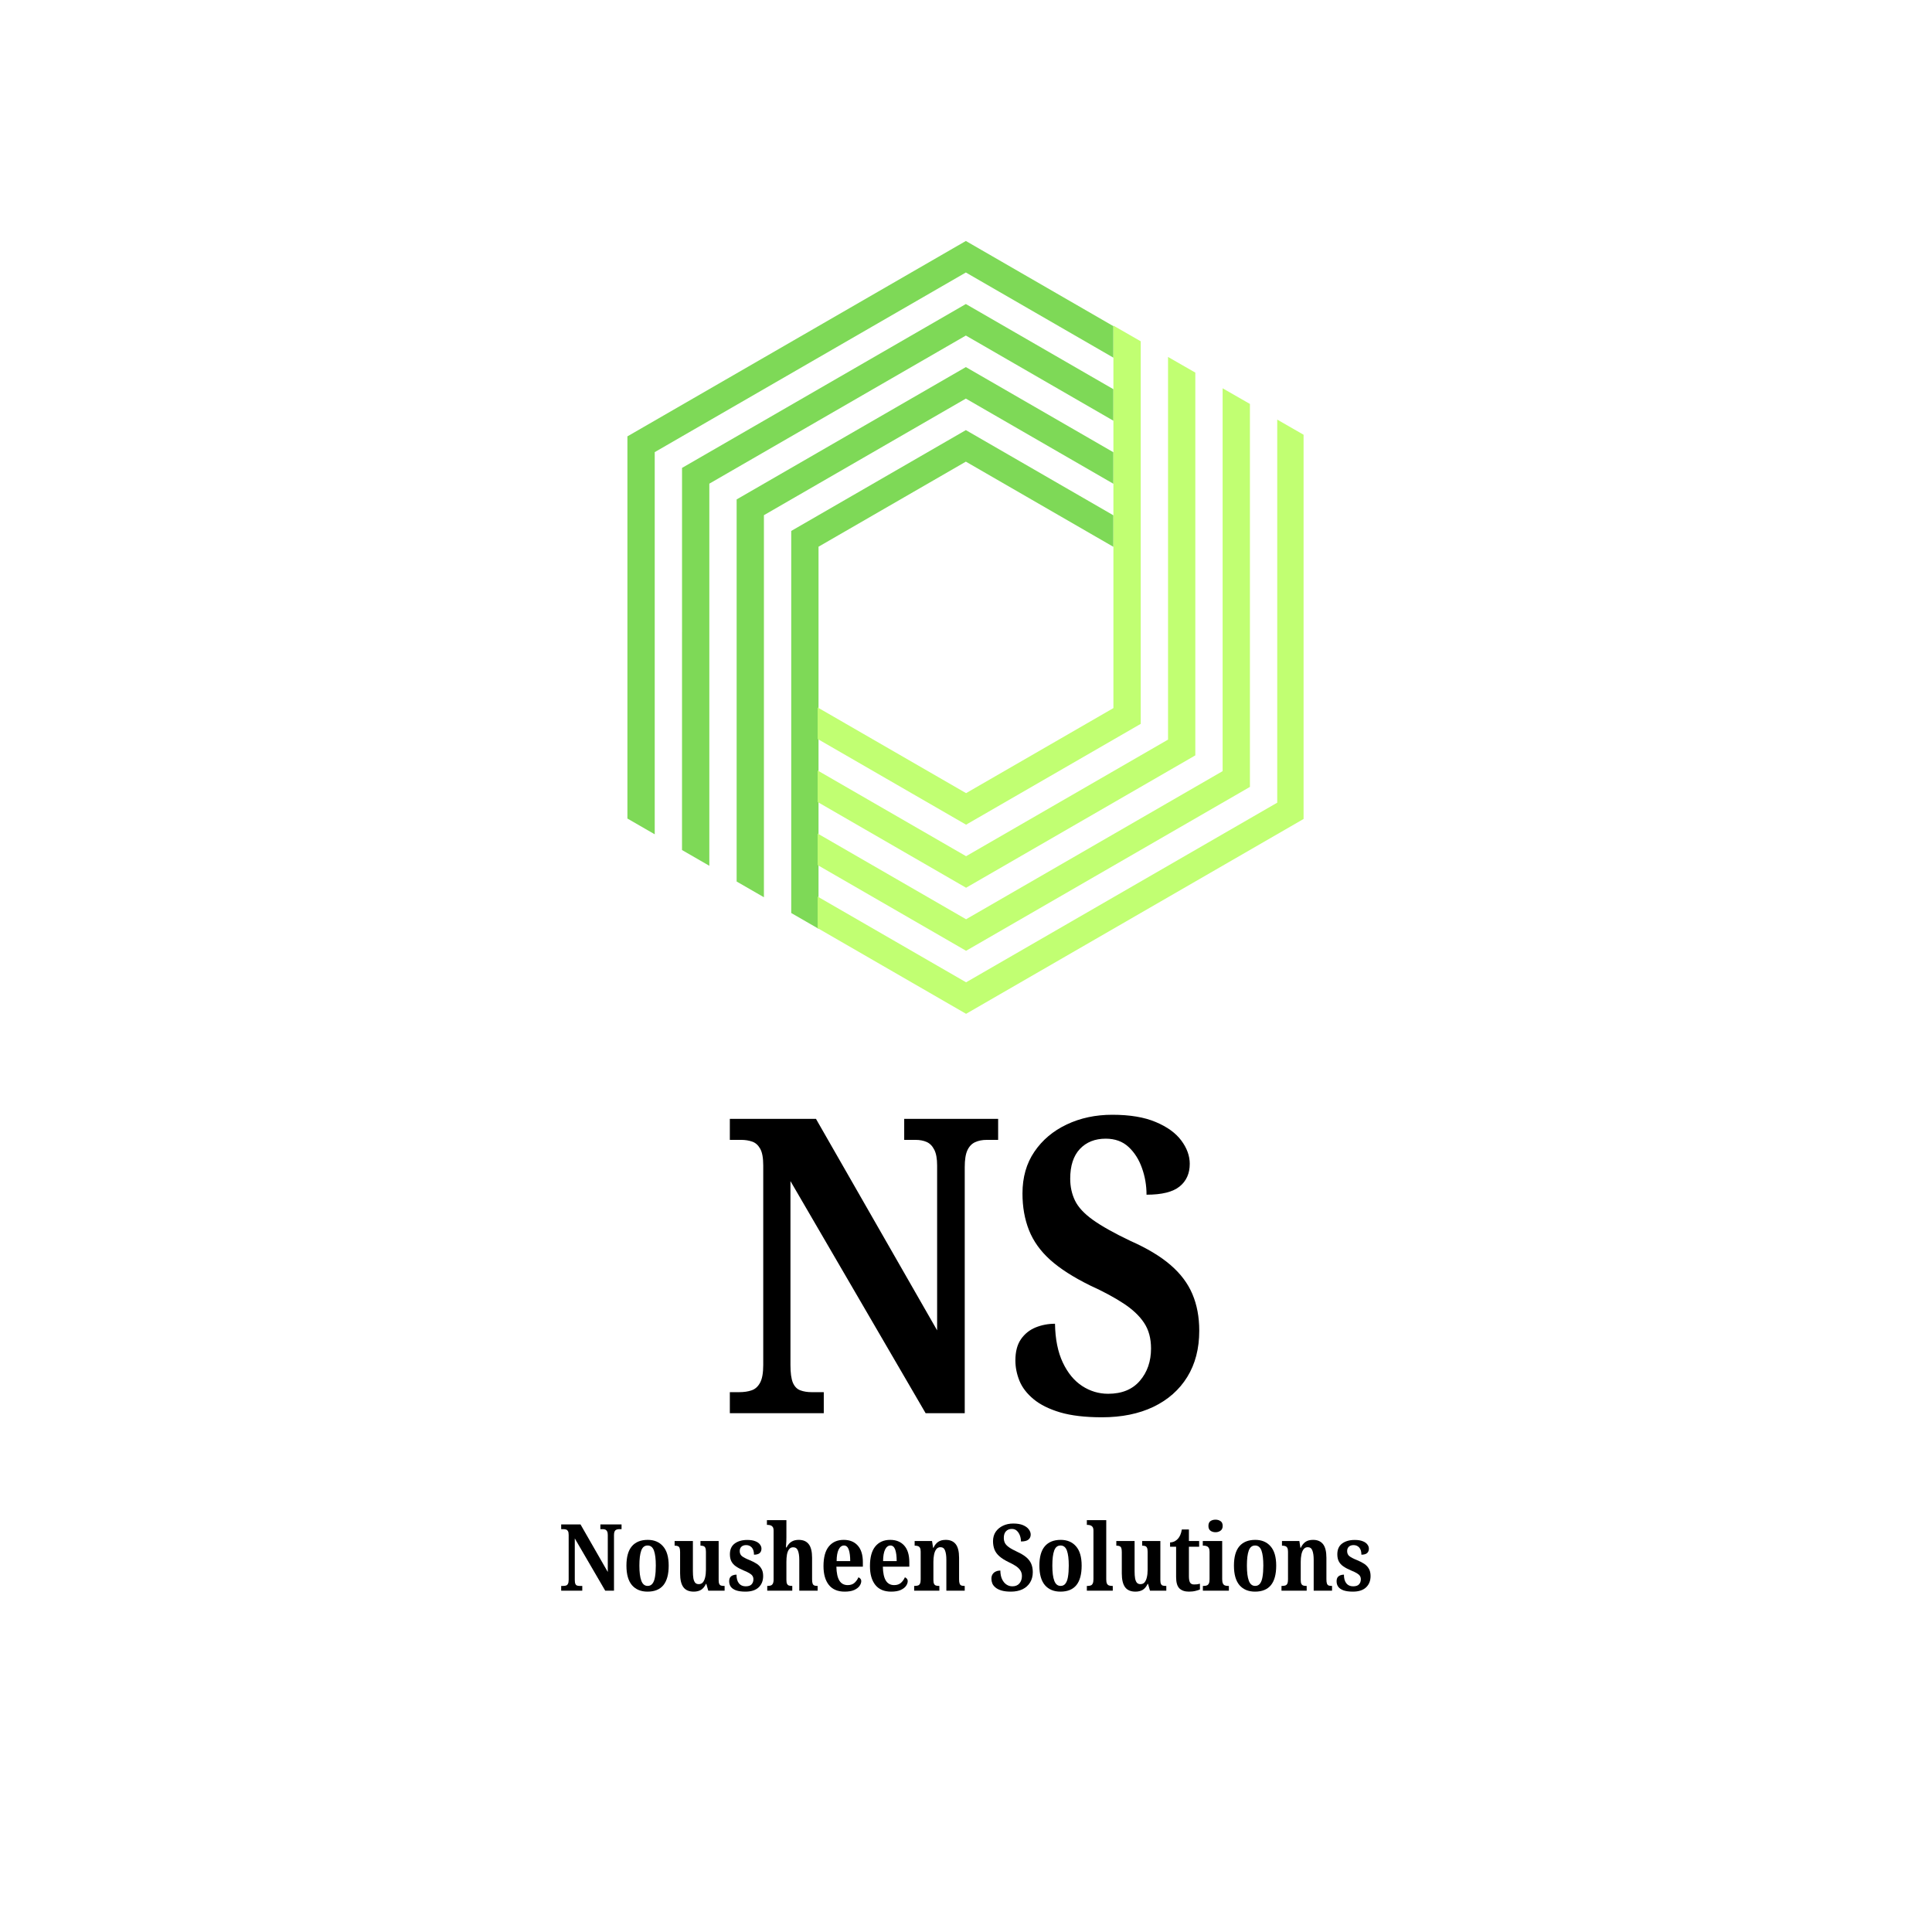 <svg xmlns="http://www.w3.org/2000/svg" xmlns:xlink="http://www.w3.org/1999/xlink" width="500" zoomAndPan="magnify" viewBox="0 0 375 375" height="500" preserveAspectRatio="xMidYMid meet" version="1.0"><defs><g/><clipPath id="570c522aa2"><path d="M 121.773 46.773 L 217 46.773 L 217 162 L 121.773 162 Z M 121.773 46.773 " clip-rule="nonzero"/></clipPath><clipPath id="ea23679a6b"><path d="M 158 81 L 253.023 81 L 253.023 196.773 L 158 196.773 Z M 158 81 " clip-rule="nonzero"/></clipPath></defs><rect x="-37.5" width="450" fill="#ffffff" y="-37.5" height="450" fill-opacity="1"/><rect x="-37.5" width="450" fill="#ffffff" y="-37.5" height="450" fill-opacity="1"/><path fill="#7ed957" d="M 142.98 96.938 L 142.98 171.102 L 148.277 174.156 L 148.277 99.996 L 187.473 77.367 L 216.113 93.902 L 216.113 87.785 L 187.473 71.25 Z M 142.98 96.938 " fill-opacity="1" fill-rule="nonzero"/><path fill="#7ed957" d="M 153.578 103.055 L 153.578 177.215 L 158.875 180.27 L 158.875 106.117 L 187.473 89.605 L 216.113 106.141 L 216.113 100.023 L 187.473 83.484 Z M 153.578 103.055 " fill-opacity="1" fill-rule="nonzero"/><path fill="#7ed957" d="M 132.383 90.82 L 132.379 164.992 L 137.68 168.047 L 137.68 93.879 L 187.473 65.129 L 216.113 81.664 L 216.113 75.547 L 187.473 59.012 Z M 132.383 90.82 " fill-opacity="1" fill-rule="nonzero"/><g clip-path="url(#570c522aa2)"><path fill="#7ed957" d="M 187.473 46.773 L 121.781 84.699 L 121.781 158.879 L 127.082 161.938 L 127.082 87.758 L 187.473 52.891 L 216.113 69.426 L 216.113 63.309 Z M 187.473 46.773 " fill-opacity="1" fill-rule="nonzero"/></g><path fill="#c1ff72" d="M 221.414 140.5 L 221.414 66.246 L 216.113 63.203 L 216.113 137.441 L 187.516 153.949 L 158.703 137.316 L 158.703 143.434 L 187.516 160.07 Z M 221.414 140.5 " fill-opacity="1" fill-rule="nonzero"/><path fill="#c1ff72" d="M 232.012 146.617 L 232.012 72.324 L 226.715 69.285 L 226.715 143.559 L 187.516 166.188 L 158.703 149.555 L 158.703 155.672 L 187.516 172.309 Z M 232.012 146.617 " fill-opacity="1" fill-rule="nonzero"/><g clip-path="url(#ea23679a6b)"><path fill="#c1ff72" d="M 247.91 81.445 L 247.91 155.797 L 187.516 190.664 L 158.703 174.027 L 158.703 180.148 L 187.516 196.781 L 253.207 158.855 L 253.207 84.488 Z M 247.91 81.445 " fill-opacity="1" fill-rule="nonzero"/></g><path fill="#c1ff72" d="M 242.609 152.738 L 242.609 78.406 L 237.312 75.367 L 237.312 149.676 L 187.516 178.426 L 158.703 161.789 L 158.703 167.91 L 187.516 184.547 Z M 242.609 152.738 " fill-opacity="1" fill-rule="nonzero"/><g fill="#000000" fill-opacity="1"><g transform="translate(139.739, 274.297)"><g><path d="M 1.922 0 L 1.922 -4.078 L 3.688 -4.078 C 4.645 -4.078 5.469 -4.195 6.156 -4.438 C 6.852 -4.676 7.398 -5.172 7.797 -5.922 C 8.203 -6.672 8.406 -7.816 8.406 -9.359 L 8.406 -48.078 C 8.406 -49.566 8.203 -50.66 7.797 -51.359 C 7.398 -52.055 6.879 -52.508 6.234 -52.719 C 5.598 -52.938 4.906 -53.047 4.156 -53.047 L 1.922 -53.047 L 1.922 -57.125 L 18.641 -57.125 L 42.156 -16.078 L 42.156 -48.078 C 42.156 -49.41 41.969 -50.438 41.594 -51.156 C 41.227 -51.875 40.738 -52.367 40.125 -52.641 C 39.508 -52.91 38.801 -53.047 38 -53.047 L 35.766 -53.047 L 35.766 -57.125 L 54 -57.125 L 54 -53.047 L 51.766 -53.047 C 50.91 -53.047 50.16 -52.895 49.516 -52.594 C 48.879 -52.301 48.383 -51.781 48.031 -51.031 C 47.688 -50.289 47.516 -49.203 47.516 -47.766 L 47.516 0 L 39.922 0 L 13.688 -45.047 L 13.688 -9.359 C 13.688 -7.816 13.844 -6.672 14.156 -5.922 C 14.477 -5.172 14.957 -4.676 15.594 -4.438 C 16.238 -4.195 16.988 -4.078 17.844 -4.078 L 20.156 -4.078 L 20.156 0 Z M 1.922 0 "/></g></g></g><g fill="#000000" fill-opacity="1"><g transform="translate(194.774, 274.297)"><g><path d="M 19.125 0.797 C 15.863 0.797 13.156 0.477 11 -0.156 C 8.844 -0.801 7.125 -1.656 5.844 -2.719 C 4.562 -3.781 3.648 -4.961 3.109 -6.266 C 2.578 -7.578 2.312 -8.898 2.312 -10.234 C 2.312 -11.941 2.672 -13.316 3.391 -14.359 C 4.117 -15.398 5.066 -16.16 6.234 -16.641 C 7.41 -17.117 8.664 -17.359 10 -17.359 C 10.051 -14.367 10.555 -11.859 11.516 -9.828 C 12.473 -7.805 13.723 -6.289 15.266 -5.281 C 16.816 -4.27 18.5 -3.766 20.312 -3.766 C 22.977 -3.766 25.031 -4.602 26.469 -6.281 C 27.914 -7.957 28.641 -10.051 28.641 -12.562 C 28.641 -14.531 28.188 -16.191 27.281 -17.547 C 26.375 -18.91 25.039 -20.164 23.281 -21.312 C 21.52 -22.469 19.359 -23.629 16.797 -24.797 C 13.547 -26.398 10.973 -28.051 9.078 -29.75 C 7.18 -31.457 5.805 -33.379 4.953 -35.516 C 4.109 -37.648 3.688 -40.023 3.688 -42.641 C 3.688 -45.785 4.457 -48.488 6 -50.75 C 7.539 -53.02 9.629 -54.781 12.266 -56.031 C 14.91 -57.289 17.863 -57.922 21.125 -57.922 C 24.531 -57.922 27.336 -57.453 29.547 -56.516 C 31.766 -55.586 33.422 -54.391 34.516 -52.922 C 35.609 -51.453 36.156 -49.945 36.156 -48.406 C 36.156 -46.531 35.5 -45.062 34.188 -44 C 32.883 -42.938 30.742 -42.406 27.766 -42.406 C 27.766 -44.219 27.469 -45.945 26.875 -47.594 C 26.289 -49.25 25.426 -50.609 24.281 -51.672 C 23.133 -52.742 21.656 -53.281 19.844 -53.281 C 17.758 -53.281 16.086 -52.613 14.828 -51.281 C 13.578 -49.945 12.953 -48.023 12.953 -45.516 C 12.953 -43.973 13.258 -42.562 13.875 -41.281 C 14.488 -40 15.648 -38.742 17.359 -37.516 C 19.066 -36.297 21.492 -34.938 24.641 -33.438 C 27.891 -32 30.488 -30.438 32.438 -28.75 C 34.383 -27.07 35.797 -25.191 36.672 -23.109 C 37.555 -21.035 38 -18.664 38 -16 C 38 -12.531 37.223 -9.539 35.672 -7.031 C 34.129 -4.531 31.941 -2.598 29.109 -1.234 C 26.285 0.117 22.957 0.797 19.125 0.797 Z M 19.125 0.797 "/></g></g></g><g fill="#000000" fill-opacity="1"><g transform="translate(108.487, 308.747)"><g><path d="M 0.438 0 L 0.438 -0.922 L 0.828 -0.922 C 1.047 -0.922 1.234 -0.945 1.391 -1 C 1.547 -1.051 1.664 -1.16 1.75 -1.328 C 1.844 -1.492 1.891 -1.754 1.891 -2.109 L 1.891 -10.812 C 1.891 -11.156 1.844 -11.406 1.75 -11.562 C 1.664 -11.719 1.551 -11.816 1.406 -11.859 C 1.258 -11.91 1.102 -11.938 0.938 -11.938 L 0.438 -11.938 L 0.438 -12.859 L 4.188 -12.859 L 9.484 -3.625 L 9.484 -10.812 C 9.484 -11.113 9.441 -11.344 9.359 -11.5 C 9.273 -11.664 9.16 -11.781 9.016 -11.844 C 8.879 -11.906 8.723 -11.938 8.547 -11.938 L 8.047 -11.938 L 8.047 -12.859 L 12.156 -12.859 L 12.156 -11.938 L 11.641 -11.938 C 11.453 -11.938 11.285 -11.898 11.141 -11.828 C 10.992 -11.766 10.879 -11.648 10.797 -11.484 C 10.723 -11.316 10.688 -11.07 10.688 -10.75 L 10.688 0 L 8.984 0 L 3.078 -10.141 L 3.078 -2.109 C 3.078 -1.754 3.113 -1.492 3.188 -1.328 C 3.258 -1.16 3.363 -1.051 3.5 -1 C 3.645 -0.945 3.816 -0.922 4.016 -0.922 L 4.531 -0.922 L 4.531 0 Z M 0.438 0 "/></g></g></g><g fill="#000000" fill-opacity="1"><g transform="translate(120.871, 308.747)"><g><path d="M 4.812 0.188 C 3.531 0.188 2.523 -0.227 1.797 -1.062 C 1.078 -1.906 0.719 -3.172 0.719 -4.859 C 0.719 -6.535 1.066 -7.785 1.766 -8.609 C 2.473 -9.441 3.504 -9.859 4.859 -9.859 C 6.117 -9.859 7.109 -9.441 7.828 -8.609 C 8.555 -7.785 8.922 -6.535 8.922 -4.859 C 8.922 -3.172 8.578 -1.906 7.891 -1.062 C 7.203 -0.227 6.176 0.188 4.812 0.188 Z M 4.844 -0.922 C 5.227 -0.922 5.535 -1.066 5.766 -1.359 C 6.004 -1.66 6.172 -2.102 6.266 -2.688 C 6.367 -3.27 6.422 -3.992 6.422 -4.859 C 6.422 -6.148 6.301 -7.125 6.062 -7.781 C 5.82 -8.438 5.41 -8.766 4.828 -8.766 C 4.242 -8.766 3.832 -8.438 3.594 -7.781 C 3.352 -7.125 3.234 -6.148 3.234 -4.859 C 3.234 -3.566 3.359 -2.586 3.609 -1.922 C 3.859 -1.254 4.27 -0.922 4.844 -0.922 Z M 4.844 -0.922 "/></g></g></g><g fill="#000000" fill-opacity="1"><g transform="translate(130.537, 308.747)"><g><path d="M 4.125 0.188 C 3.207 0.188 2.535 -0.098 2.109 -0.672 C 1.68 -1.254 1.469 -2.148 1.469 -3.359 L 1.469 -7.484 C 1.469 -7.836 1.438 -8.098 1.375 -8.266 C 1.312 -8.441 1.207 -8.562 1.062 -8.625 C 0.926 -8.695 0.727 -8.734 0.469 -8.734 L 0.406 -8.734 L 0.406 -9.641 L 3.953 -9.641 L 3.953 -3.781 C 3.953 -3.227 3.984 -2.766 4.047 -2.391 C 4.117 -2.023 4.234 -1.742 4.391 -1.547 C 4.555 -1.359 4.789 -1.266 5.094 -1.266 C 5.426 -1.266 5.691 -1.379 5.891 -1.609 C 6.086 -1.848 6.234 -2.172 6.328 -2.578 C 6.43 -2.992 6.484 -3.484 6.484 -4.047 L 6.484 -7.547 C 6.484 -7.898 6.441 -8.16 6.359 -8.328 C 6.273 -8.504 6.156 -8.613 6 -8.656 C 5.852 -8.707 5.676 -8.734 5.469 -8.734 L 5.422 -8.734 L 5.422 -9.641 L 8.953 -9.641 L 8.953 -2.062 C 8.953 -1.719 8.992 -1.461 9.078 -1.297 C 9.16 -1.129 9.281 -1.023 9.438 -0.984 C 9.602 -0.941 9.781 -0.922 9.969 -0.922 L 10.109 -0.922 L 10.109 0 L 6.938 0 L 6.562 -1.312 L 6.484 -1.312 C 6.234 -0.781 5.914 -0.395 5.531 -0.156 C 5.145 0.07 4.676 0.188 4.125 0.188 Z M 4.125 0.188 "/></g></g></g><g fill="#000000" fill-opacity="1"><g transform="translate(141.049, 308.747)"><g><path d="M 3.641 0.188 C 2.891 0.188 2.281 0.102 1.812 -0.062 C 1.344 -0.238 1.004 -0.473 0.797 -0.766 C 0.586 -1.066 0.484 -1.414 0.484 -1.812 C 0.484 -2.133 0.547 -2.391 0.672 -2.578 C 0.805 -2.766 0.984 -2.898 1.203 -2.984 C 1.422 -3.066 1.656 -3.109 1.906 -3.109 C 1.906 -2.379 2.062 -1.816 2.375 -1.422 C 2.688 -1.035 3.125 -0.844 3.688 -0.844 C 4.219 -0.844 4.598 -0.969 4.828 -1.219 C 5.066 -1.477 5.188 -1.805 5.188 -2.203 C 5.188 -2.461 5.125 -2.688 5 -2.875 C 4.875 -3.062 4.676 -3.234 4.406 -3.391 C 4.133 -3.555 3.773 -3.727 3.328 -3.906 C 2.711 -4.164 2.207 -4.43 1.812 -4.703 C 1.414 -4.973 1.117 -5.297 0.922 -5.672 C 0.723 -6.047 0.625 -6.508 0.625 -7.062 C 0.625 -7.988 0.93 -8.68 1.547 -9.141 C 2.172 -9.609 2.988 -9.844 4 -9.844 C 4.645 -9.844 5.164 -9.758 5.562 -9.594 C 5.969 -9.438 6.266 -9.227 6.453 -8.969 C 6.648 -8.719 6.75 -8.445 6.75 -8.156 C 6.75 -7.781 6.629 -7.488 6.391 -7.281 C 6.148 -7.082 5.785 -6.984 5.297 -6.984 C 5.297 -7.598 5.156 -8.062 4.875 -8.375 C 4.594 -8.688 4.227 -8.844 3.781 -8.844 C 3.395 -8.844 3.086 -8.738 2.859 -8.531 C 2.641 -8.32 2.531 -8.039 2.531 -7.688 C 2.531 -7.281 2.664 -6.957 2.938 -6.719 C 3.219 -6.488 3.711 -6.227 4.422 -5.938 C 4.992 -5.707 5.473 -5.461 5.859 -5.203 C 6.242 -4.941 6.539 -4.625 6.75 -4.25 C 6.969 -3.875 7.078 -3.406 7.078 -2.844 C 7.078 -1.914 6.781 -1.176 6.188 -0.625 C 5.602 -0.082 4.754 0.188 3.641 0.188 Z M 3.641 0.188 "/></g></g></g><g fill="#000000" fill-opacity="1"><g transform="translate(148.609, 308.747)"><g><path d="M 0.312 0 L 0.312 -0.922 L 0.391 -0.922 C 0.617 -0.922 0.816 -0.945 0.984 -1 C 1.148 -1.051 1.285 -1.164 1.391 -1.344 C 1.492 -1.531 1.547 -1.801 1.547 -2.156 L 1.547 -11.641 C 1.547 -11.984 1.484 -12.234 1.359 -12.391 C 1.234 -12.547 1.086 -12.645 0.922 -12.688 C 0.754 -12.738 0.598 -12.766 0.453 -12.766 L 0.25 -12.766 L 0.25 -13.688 L 4.031 -13.688 L 4.031 -10.375 C 4.031 -10.102 4.023 -9.836 4.016 -9.578 C 4.004 -9.328 3.988 -9.094 3.969 -8.875 C 3.957 -8.664 3.953 -8.504 3.953 -8.391 L 4.062 -8.391 C 4.188 -8.648 4.348 -8.891 4.547 -9.109 C 4.754 -9.336 5.008 -9.52 5.312 -9.656 C 5.625 -9.789 5.992 -9.859 6.422 -9.859 C 7.285 -9.859 7.93 -9.582 8.359 -9.031 C 8.797 -8.477 9.016 -7.594 9.016 -6.375 L 9.016 -2.203 C 9.016 -1.828 9.051 -1.547 9.125 -1.359 C 9.195 -1.18 9.312 -1.062 9.469 -1 C 9.625 -0.945 9.816 -0.922 10.047 -0.922 L 10.094 -0.922 L 10.094 0 L 6.531 0 L 6.531 -5.969 C 6.531 -6.75 6.441 -7.352 6.266 -7.781 C 6.098 -8.207 5.789 -8.422 5.344 -8.422 C 5.008 -8.422 4.742 -8.289 4.547 -8.031 C 4.359 -7.781 4.223 -7.441 4.141 -7.016 C 4.066 -6.586 4.031 -6.117 4.031 -5.609 L 4.031 -2.094 C 4.031 -1.75 4.07 -1.492 4.156 -1.328 C 4.238 -1.16 4.359 -1.051 4.516 -1 C 4.68 -0.945 4.879 -0.922 5.109 -0.922 L 5.172 -0.922 L 5.172 0 Z M 0.312 0 "/></g></g></g><g fill="#000000" fill-opacity="1"><g transform="translate(159.121, 308.747)"><g><path d="M 4.828 0.188 C 3.473 0.188 2.445 -0.25 1.75 -1.125 C 1.062 -2 0.719 -3.211 0.719 -4.766 C 0.719 -6.461 1.062 -7.734 1.75 -8.578 C 2.445 -9.43 3.41 -9.859 4.641 -9.859 C 5.797 -9.859 6.703 -9.492 7.359 -8.766 C 8.023 -8.035 8.359 -6.957 8.359 -5.531 L 8.359 -4.656 L 3.219 -4.656 C 3.25 -3.426 3.445 -2.52 3.812 -1.938 C 4.176 -1.363 4.711 -1.078 5.422 -1.078 C 5.961 -1.078 6.398 -1.223 6.734 -1.516 C 7.066 -1.816 7.32 -2.176 7.5 -2.594 C 7.645 -2.539 7.77 -2.453 7.875 -2.328 C 7.988 -2.203 8.047 -2.039 8.047 -1.844 C 8.047 -1.551 7.938 -1.242 7.719 -0.922 C 7.5 -0.609 7.148 -0.344 6.672 -0.125 C 6.203 0.082 5.586 0.188 4.828 0.188 Z M 5.906 -5.734 C 5.906 -6.672 5.812 -7.41 5.625 -7.953 C 5.438 -8.492 5.129 -8.766 4.703 -8.766 C 4.266 -8.766 3.914 -8.504 3.656 -7.984 C 3.406 -7.461 3.273 -6.711 3.266 -5.734 Z M 5.906 -5.734 "/></g></g></g><g fill="#000000" fill-opacity="1"><g transform="translate(168.139, 308.747)"><g><path d="M 4.828 0.188 C 3.473 0.188 2.445 -0.25 1.75 -1.125 C 1.062 -2 0.719 -3.211 0.719 -4.766 C 0.719 -6.461 1.062 -7.734 1.75 -8.578 C 2.445 -9.43 3.41 -9.859 4.641 -9.859 C 5.797 -9.859 6.703 -9.492 7.359 -8.766 C 8.023 -8.035 8.359 -6.957 8.359 -5.531 L 8.359 -4.656 L 3.219 -4.656 C 3.25 -3.426 3.445 -2.52 3.812 -1.938 C 4.176 -1.363 4.711 -1.078 5.422 -1.078 C 5.961 -1.078 6.398 -1.223 6.734 -1.516 C 7.066 -1.816 7.32 -2.176 7.5 -2.594 C 7.645 -2.539 7.77 -2.453 7.875 -2.328 C 7.988 -2.203 8.047 -2.039 8.047 -1.844 C 8.047 -1.551 7.938 -1.242 7.719 -0.922 C 7.5 -0.609 7.148 -0.344 6.672 -0.125 C 6.203 0.082 5.586 0.188 4.828 0.188 Z M 5.906 -5.734 C 5.906 -6.672 5.812 -7.41 5.625 -7.953 C 5.438 -8.492 5.129 -8.766 4.703 -8.766 C 4.266 -8.766 3.914 -8.504 3.656 -7.984 C 3.406 -7.461 3.273 -6.711 3.266 -5.734 Z M 5.906 -5.734 "/></g></g></g><g fill="#000000" fill-opacity="1"><g transform="translate(177.157, 308.747)"><g><path d="M 0.281 0 L 0.281 -0.922 L 0.375 -0.922 C 0.613 -0.922 0.82 -0.945 1 -1 C 1.176 -1.051 1.312 -1.164 1.406 -1.344 C 1.5 -1.531 1.547 -1.805 1.547 -2.172 L 1.547 -7.562 C 1.547 -7.895 1.5 -8.145 1.406 -8.312 C 1.32 -8.477 1.195 -8.586 1.031 -8.641 C 0.875 -8.703 0.68 -8.734 0.453 -8.734 L 0.375 -8.734 L 0.375 -9.641 L 3.75 -9.641 L 3.953 -8.328 L 4.031 -8.328 C 4.27 -8.836 4.57 -9.219 4.938 -9.469 C 5.301 -9.727 5.797 -9.859 6.422 -9.859 C 7.266 -9.859 7.906 -9.582 8.344 -9.031 C 8.781 -8.477 9 -7.594 9 -6.375 L 9 -2.203 C 9 -1.828 9.035 -1.547 9.109 -1.359 C 9.18 -1.18 9.289 -1.062 9.438 -1 C 9.594 -0.945 9.789 -0.922 10.031 -0.922 L 10.094 -0.922 L 10.094 0 L 6.531 0 L 6.531 -6 C 6.531 -6.758 6.445 -7.352 6.281 -7.781 C 6.125 -8.219 5.82 -8.438 5.375 -8.438 C 5.039 -8.438 4.77 -8.301 4.562 -8.031 C 4.363 -7.758 4.223 -7.41 4.141 -6.984 C 4.055 -6.555 4.016 -6.094 4.016 -5.594 L 4.016 -2.094 C 4.016 -1.75 4.055 -1.492 4.141 -1.328 C 4.223 -1.16 4.344 -1.051 4.5 -1 C 4.664 -0.945 4.863 -0.922 5.094 -0.922 L 5.172 -0.922 L 5.172 0 Z M 0.281 0 "/></g></g></g><g fill="#000000" fill-opacity="1"><g transform="translate(187.651, 308.747)"><g/></g></g><g fill="#000000" fill-opacity="1"><g transform="translate(191.917, 308.747)"><g><path d="M 4.297 0.188 C 3.566 0.188 2.957 0.113 2.469 -0.031 C 1.988 -0.176 1.602 -0.367 1.312 -0.609 C 1.02 -0.848 0.812 -1.113 0.688 -1.406 C 0.57 -1.707 0.516 -2.004 0.516 -2.297 C 0.516 -2.68 0.598 -2.988 0.766 -3.219 C 0.93 -3.457 1.145 -3.629 1.406 -3.734 C 1.664 -3.848 1.945 -3.906 2.25 -3.906 C 2.258 -3.227 2.375 -2.66 2.594 -2.203 C 2.812 -1.754 3.094 -1.414 3.438 -1.188 C 3.781 -0.957 4.16 -0.844 4.578 -0.844 C 5.172 -0.844 5.629 -1.031 5.953 -1.406 C 6.273 -1.789 6.438 -2.266 6.438 -2.828 C 6.438 -3.266 6.332 -3.633 6.125 -3.938 C 5.926 -4.25 5.629 -4.535 5.234 -4.797 C 4.836 -5.055 4.352 -5.316 3.781 -5.578 C 3.051 -5.941 2.473 -6.312 2.047 -6.688 C 1.617 -7.07 1.305 -7.504 1.109 -7.984 C 0.922 -8.473 0.828 -9.008 0.828 -9.594 C 0.828 -10.301 1 -10.91 1.344 -11.422 C 1.695 -11.93 2.172 -12.328 2.766 -12.609 C 3.359 -12.891 4.02 -13.031 4.75 -13.031 C 5.52 -13.031 6.148 -12.926 6.641 -12.719 C 7.141 -12.508 7.516 -12.238 7.766 -11.906 C 8.016 -11.57 8.141 -11.234 8.141 -10.891 C 8.141 -10.473 7.988 -10.145 7.688 -9.906 C 7.395 -9.664 6.914 -9.547 6.25 -9.547 C 6.25 -9.953 6.18 -10.336 6.047 -10.703 C 5.91 -11.078 5.711 -11.383 5.453 -11.625 C 5.203 -11.863 4.875 -11.984 4.469 -11.984 C 4 -11.984 3.625 -11.832 3.344 -11.531 C 3.062 -11.238 2.922 -10.805 2.922 -10.234 C 2.922 -9.891 2.988 -9.57 3.125 -9.281 C 3.258 -9 3.52 -8.719 3.906 -8.438 C 4.289 -8.164 4.836 -7.863 5.547 -7.531 C 6.273 -7.195 6.859 -6.844 7.297 -6.469 C 7.734 -6.094 8.051 -5.672 8.25 -5.203 C 8.445 -4.734 8.547 -4.195 8.547 -3.594 C 8.547 -2.82 8.367 -2.148 8.016 -1.578 C 7.672 -1.016 7.18 -0.578 6.547 -0.266 C 5.91 0.035 5.16 0.188 4.297 0.188 Z M 4.297 0.188 "/></g></g></g><g fill="#000000" fill-opacity="1"><g transform="translate(201.025, 308.747)"><g><path d="M 4.812 0.188 C 3.531 0.188 2.523 -0.227 1.797 -1.062 C 1.078 -1.906 0.719 -3.172 0.719 -4.859 C 0.719 -6.535 1.066 -7.785 1.766 -8.609 C 2.473 -9.441 3.504 -9.859 4.859 -9.859 C 6.117 -9.859 7.109 -9.441 7.828 -8.609 C 8.555 -7.785 8.922 -6.535 8.922 -4.859 C 8.922 -3.172 8.578 -1.906 7.891 -1.062 C 7.203 -0.227 6.176 0.188 4.812 0.188 Z M 4.844 -0.922 C 5.227 -0.922 5.535 -1.066 5.766 -1.359 C 6.004 -1.66 6.172 -2.102 6.266 -2.688 C 6.367 -3.27 6.422 -3.992 6.422 -4.859 C 6.422 -6.148 6.301 -7.125 6.062 -7.781 C 5.82 -8.438 5.41 -8.766 4.828 -8.766 C 4.242 -8.766 3.832 -8.438 3.594 -7.781 C 3.352 -7.125 3.234 -6.148 3.234 -4.859 C 3.234 -3.566 3.359 -2.586 3.609 -1.922 C 3.859 -1.254 4.27 -0.922 4.844 -0.922 Z M 4.844 -0.922 "/></g></g></g><g fill="#000000" fill-opacity="1"><g transform="translate(210.691, 308.747)"><g><path d="M 0.266 0 L 0.266 -0.922 L 0.469 -0.922 C 0.676 -0.922 0.863 -0.953 1.031 -1.016 C 1.195 -1.078 1.32 -1.203 1.406 -1.391 C 1.5 -1.578 1.547 -1.852 1.547 -2.219 L 1.547 -11.641 C 1.547 -11.984 1.484 -12.234 1.359 -12.391 C 1.234 -12.547 1.086 -12.645 0.922 -12.688 C 0.754 -12.738 0.598 -12.766 0.453 -12.766 L 0.266 -12.766 L 0.266 -13.688 L 4.031 -13.688 L 4.031 -2.203 C 4.031 -1.859 4.07 -1.586 4.156 -1.391 C 4.25 -1.203 4.379 -1.078 4.547 -1.016 C 4.723 -0.953 4.914 -0.922 5.125 -0.922 L 5.297 -0.922 L 5.297 0 Z M 0.266 0 "/></g></g></g><g fill="#000000" fill-opacity="1"><g transform="translate(216.271, 308.747)"><g><path d="M 4.125 0.188 C 3.207 0.188 2.535 -0.098 2.109 -0.672 C 1.68 -1.254 1.469 -2.148 1.469 -3.359 L 1.469 -7.484 C 1.469 -7.836 1.438 -8.098 1.375 -8.266 C 1.312 -8.441 1.207 -8.562 1.062 -8.625 C 0.926 -8.695 0.727 -8.734 0.469 -8.734 L 0.406 -8.734 L 0.406 -9.641 L 3.953 -9.641 L 3.953 -3.781 C 3.953 -3.227 3.984 -2.766 4.047 -2.391 C 4.117 -2.023 4.234 -1.742 4.391 -1.547 C 4.555 -1.359 4.789 -1.266 5.094 -1.266 C 5.426 -1.266 5.691 -1.379 5.891 -1.609 C 6.086 -1.848 6.234 -2.172 6.328 -2.578 C 6.43 -2.992 6.484 -3.484 6.484 -4.047 L 6.484 -7.547 C 6.484 -7.898 6.441 -8.16 6.359 -8.328 C 6.273 -8.504 6.156 -8.613 6 -8.656 C 5.852 -8.707 5.676 -8.734 5.469 -8.734 L 5.422 -8.734 L 5.422 -9.641 L 8.953 -9.641 L 8.953 -2.062 C 8.953 -1.719 8.992 -1.461 9.078 -1.297 C 9.16 -1.129 9.281 -1.023 9.438 -0.984 C 9.602 -0.941 9.781 -0.922 9.969 -0.922 L 10.109 -0.922 L 10.109 0 L 6.938 0 L 6.562 -1.312 L 6.484 -1.312 C 6.234 -0.781 5.914 -0.395 5.531 -0.156 C 5.145 0.07 4.676 0.188 4.125 0.188 Z M 4.125 0.188 "/></g></g></g><g fill="#000000" fill-opacity="1"><g transform="translate(226.783, 308.747)"><g><path d="M 3.984 0.188 C 3.191 0.188 2.578 -0.02 2.141 -0.438 C 1.711 -0.863 1.5 -1.598 1.5 -2.641 L 1.5 -8.531 L 0.328 -8.531 L 0.328 -9.359 C 0.691 -9.379 1.004 -9.461 1.266 -9.609 C 1.535 -9.766 1.75 -9.941 1.906 -10.141 C 2.051 -10.305 2.188 -10.531 2.312 -10.812 C 2.438 -11.094 2.535 -11.445 2.609 -11.875 L 3.984 -11.875 L 3.984 -9.641 L 5.969 -9.641 L 5.969 -8.531 L 3.984 -8.531 L 3.984 -2.812 C 3.984 -2.25 4.055 -1.836 4.203 -1.578 C 4.348 -1.328 4.609 -1.203 4.984 -1.203 C 5.191 -1.203 5.391 -1.211 5.578 -1.234 C 5.773 -1.266 5.957 -1.301 6.125 -1.344 L 6.125 -0.234 C 5.957 -0.148 5.688 -0.062 5.312 0.031 C 4.938 0.133 4.492 0.188 3.984 0.188 Z M 3.984 0.188 "/></g></g></g><g fill="#000000" fill-opacity="1"><g transform="translate(233.227, 308.747)"><g><path d="M 0.25 0 L 0.25 -0.922 L 0.438 -0.922 C 0.664 -0.922 0.859 -0.953 1.016 -1.016 C 1.18 -1.078 1.312 -1.203 1.406 -1.391 C 1.5 -1.578 1.547 -1.848 1.547 -2.203 L 1.547 -7.531 C 1.547 -7.852 1.5 -8.098 1.406 -8.266 C 1.312 -8.441 1.18 -8.562 1.016 -8.625 C 0.859 -8.695 0.676 -8.734 0.469 -8.734 L 0.234 -8.734 L 0.234 -9.641 L 4 -9.641 L 4 -2.203 C 4 -1.859 4.047 -1.586 4.141 -1.391 C 4.234 -1.203 4.363 -1.078 4.531 -1.016 C 4.695 -0.953 4.891 -0.922 5.109 -0.922 L 5.297 -0.922 L 5.297 0 Z M 2.703 -11.344 C 2.316 -11.344 1.988 -11.441 1.719 -11.641 C 1.457 -11.836 1.328 -12.145 1.328 -12.562 C 1.328 -13 1.457 -13.312 1.719 -13.5 C 1.988 -13.688 2.316 -13.781 2.703 -13.781 C 3.078 -13.781 3.398 -13.688 3.672 -13.5 C 3.953 -13.32 4.094 -13.008 4.094 -12.562 C 4.094 -12.145 3.953 -11.836 3.672 -11.641 C 3.398 -11.441 3.078 -11.344 2.703 -11.344 Z M 2.703 -11.344 "/></g></g></g><g fill="#000000" fill-opacity="1"><g transform="translate(238.789, 308.747)"><g><path d="M 4.812 0.188 C 3.531 0.188 2.523 -0.227 1.797 -1.062 C 1.078 -1.906 0.719 -3.172 0.719 -4.859 C 0.719 -6.535 1.066 -7.785 1.766 -8.609 C 2.473 -9.441 3.504 -9.859 4.859 -9.859 C 6.117 -9.859 7.109 -9.441 7.828 -8.609 C 8.555 -7.785 8.922 -6.535 8.922 -4.859 C 8.922 -3.172 8.578 -1.906 7.891 -1.062 C 7.203 -0.227 6.176 0.188 4.812 0.188 Z M 4.844 -0.922 C 5.227 -0.922 5.535 -1.066 5.766 -1.359 C 6.004 -1.66 6.172 -2.102 6.266 -2.688 C 6.367 -3.27 6.422 -3.992 6.422 -4.859 C 6.422 -6.148 6.301 -7.125 6.062 -7.781 C 5.82 -8.438 5.41 -8.766 4.828 -8.766 C 4.242 -8.766 3.832 -8.438 3.594 -7.781 C 3.352 -7.125 3.234 -6.148 3.234 -4.859 C 3.234 -3.566 3.359 -2.586 3.609 -1.922 C 3.859 -1.254 4.27 -0.922 4.844 -0.922 Z M 4.844 -0.922 "/></g></g></g><g fill="#000000" fill-opacity="1"><g transform="translate(248.455, 308.747)"><g><path d="M 0.281 0 L 0.281 -0.922 L 0.375 -0.922 C 0.613 -0.922 0.82 -0.945 1 -1 C 1.176 -1.051 1.312 -1.164 1.406 -1.344 C 1.5 -1.531 1.547 -1.805 1.547 -2.172 L 1.547 -7.562 C 1.547 -7.895 1.5 -8.145 1.406 -8.312 C 1.32 -8.477 1.195 -8.586 1.031 -8.641 C 0.875 -8.703 0.68 -8.734 0.453 -8.734 L 0.375 -8.734 L 0.375 -9.641 L 3.75 -9.641 L 3.953 -8.328 L 4.031 -8.328 C 4.27 -8.836 4.57 -9.219 4.938 -9.469 C 5.301 -9.727 5.797 -9.859 6.422 -9.859 C 7.266 -9.859 7.906 -9.582 8.344 -9.031 C 8.781 -8.477 9 -7.594 9 -6.375 L 9 -2.203 C 9 -1.828 9.035 -1.547 9.109 -1.359 C 9.18 -1.18 9.289 -1.062 9.438 -1 C 9.594 -0.945 9.789 -0.922 10.031 -0.922 L 10.094 -0.922 L 10.094 0 L 6.531 0 L 6.531 -6 C 6.531 -6.758 6.445 -7.352 6.281 -7.781 C 6.125 -8.219 5.82 -8.438 5.375 -8.438 C 5.039 -8.438 4.77 -8.301 4.562 -8.031 C 4.363 -7.758 4.223 -7.41 4.141 -6.984 C 4.055 -6.555 4.016 -6.094 4.016 -5.594 L 4.016 -2.094 C 4.016 -1.75 4.055 -1.492 4.141 -1.328 C 4.223 -1.16 4.344 -1.051 4.5 -1 C 4.664 -0.945 4.863 -0.922 5.094 -0.922 L 5.172 -0.922 L 5.172 0 Z M 0.281 0 "/></g></g></g><g fill="#000000" fill-opacity="1"><g transform="translate(258.949, 308.747)"><g><path d="M 3.641 0.188 C 2.891 0.188 2.281 0.102 1.812 -0.062 C 1.344 -0.238 1.004 -0.473 0.797 -0.766 C 0.586 -1.066 0.484 -1.414 0.484 -1.812 C 0.484 -2.133 0.547 -2.391 0.672 -2.578 C 0.805 -2.766 0.984 -2.898 1.203 -2.984 C 1.422 -3.066 1.656 -3.109 1.906 -3.109 C 1.906 -2.379 2.062 -1.816 2.375 -1.422 C 2.688 -1.035 3.125 -0.844 3.688 -0.844 C 4.219 -0.844 4.598 -0.969 4.828 -1.219 C 5.066 -1.477 5.188 -1.805 5.188 -2.203 C 5.188 -2.461 5.125 -2.688 5 -2.875 C 4.875 -3.062 4.676 -3.234 4.406 -3.391 C 4.133 -3.555 3.773 -3.727 3.328 -3.906 C 2.711 -4.164 2.207 -4.43 1.812 -4.703 C 1.414 -4.973 1.117 -5.297 0.922 -5.672 C 0.723 -6.047 0.625 -6.508 0.625 -7.062 C 0.625 -7.988 0.93 -8.68 1.547 -9.141 C 2.172 -9.609 2.988 -9.844 4 -9.844 C 4.645 -9.844 5.164 -9.758 5.562 -9.594 C 5.969 -9.438 6.266 -9.227 6.453 -8.969 C 6.648 -8.719 6.75 -8.445 6.75 -8.156 C 6.75 -7.781 6.629 -7.488 6.391 -7.281 C 6.148 -7.082 5.785 -6.984 5.297 -6.984 C 5.297 -7.598 5.156 -8.062 4.875 -8.375 C 4.594 -8.688 4.227 -8.844 3.781 -8.844 C 3.395 -8.844 3.086 -8.738 2.859 -8.531 C 2.641 -8.32 2.531 -8.039 2.531 -7.688 C 2.531 -7.281 2.664 -6.957 2.938 -6.719 C 3.219 -6.488 3.711 -6.227 4.422 -5.938 C 4.992 -5.707 5.473 -5.461 5.859 -5.203 C 6.242 -4.941 6.539 -4.625 6.75 -4.25 C 6.969 -3.875 7.078 -3.406 7.078 -2.844 C 7.078 -1.914 6.781 -1.176 6.188 -0.625 C 5.602 -0.082 4.754 0.188 3.641 0.188 Z M 3.641 0.188 "/></g></g></g></svg>